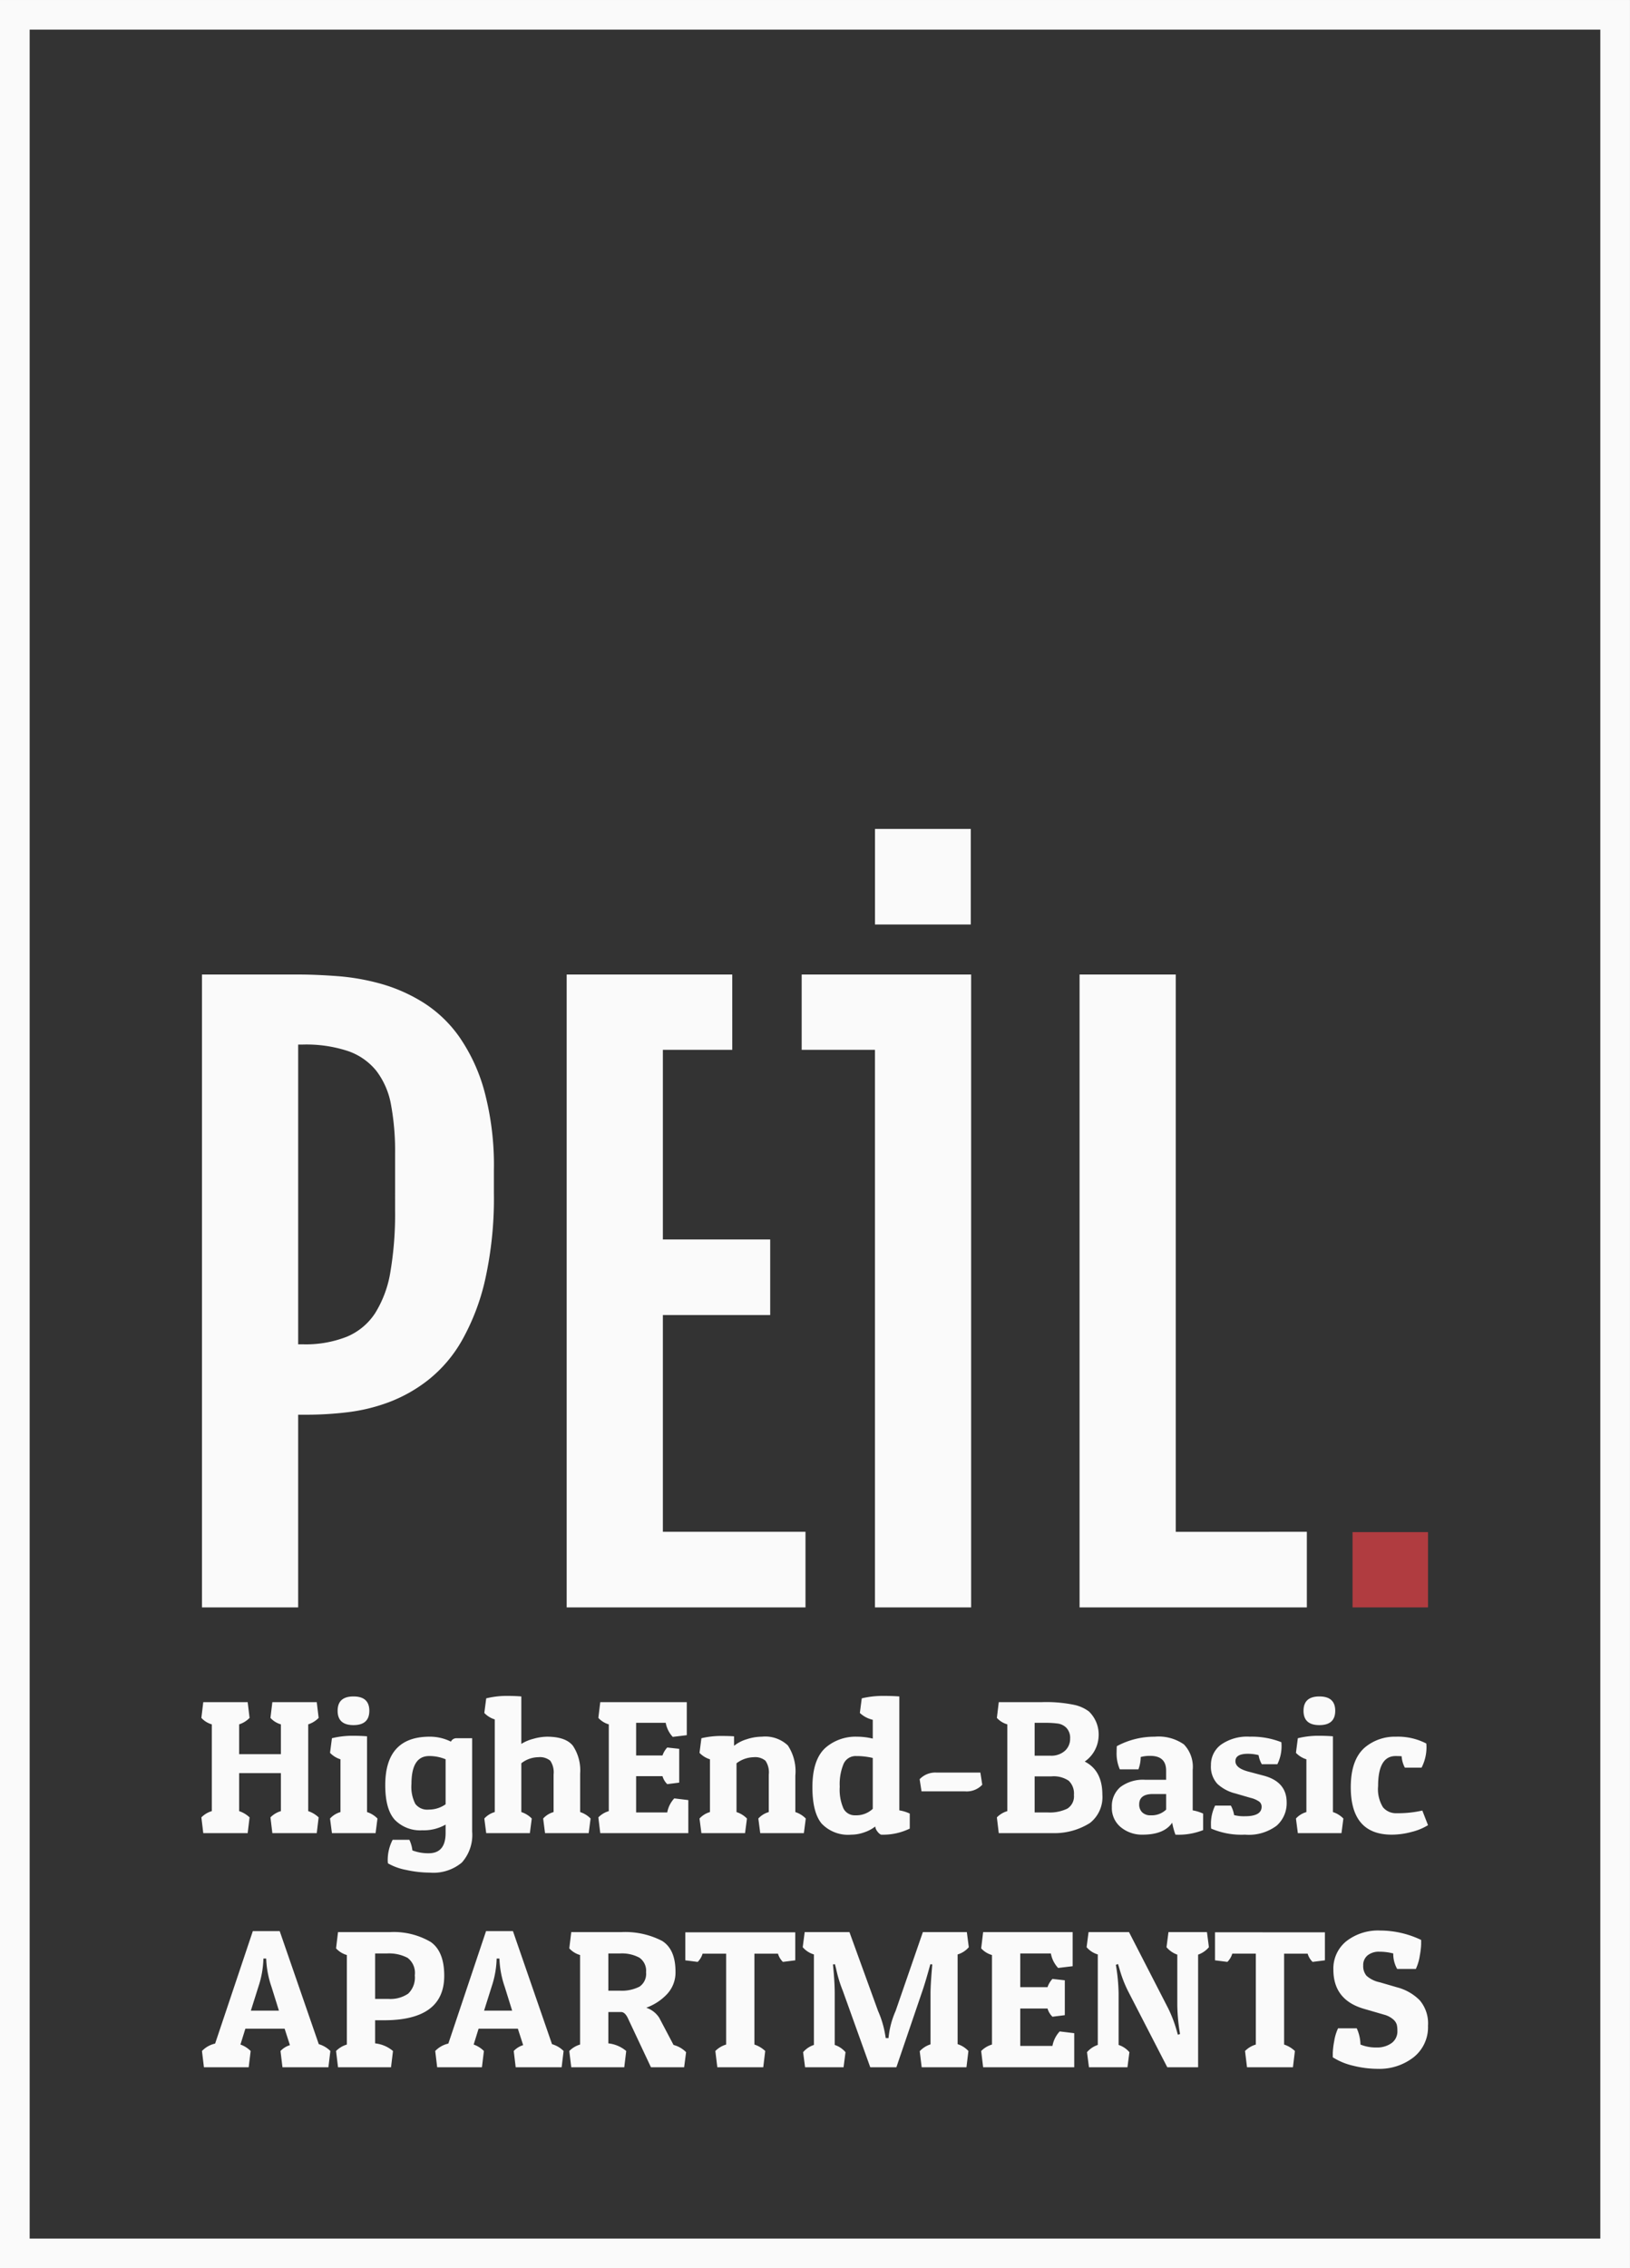 <svg id="Ebene_1" data-name="Ebene 1" xmlns="http://www.w3.org/2000/svg" xmlns:xlink="http://www.w3.org/1999/xlink" width="220" height="306" viewBox="0 0 220 306"><rect x="0" y="0" width="220" height="306" fill="#333333" stroke="none"/><defs><style>.cls-1{fill:none;}.cls-2{fill:#b03c40;}.cls-3{clip-path:url(#clip-path);}.cls-4{fill:#fafafa;}</style><clipPath id="clip-path"><rect class="cls-1" x="-0.002" width="220" height="306"/></clipPath></defs><rect class="cls-2" x="182.552" y="206.697" width="10.186" height="10.158"/><g class="cls-3"><path class="cls-4" d="M53.325,163.315a46.419,46.419,0,0,1-.626,8.224,15.06,15.06,0,0,1-2.055,5.6,8.438,8.438,0,0,1-3.834,3.199,15.108,15.108,0,0,1-5.915,1.024h-.651V140.921h.651a17.935,17.935,0,0,1,6.067.876,8.427,8.427,0,0,1,3.833,2.672,10.547,10.547,0,0,1,1.98,4.574,34.198,34.198,0,0,1,.551,6.575Zm8.673-23.419a17.158,17.158,0,0,0-4.838-4.624,21.987,21.987,0,0,0-5.664-2.525,30.229,30.229,0,0,0-5.864-1.049q-2.934-.225-5.389-.225h-12.983V216.856h12.983V190.86h1.253a46.809,46.809,0,0,0,5.338-.325,24.101,24.101,0,0,0,5.613-1.35,20.019,20.019,0,0,0,5.363-3.024,18.36,18.36,0,0,0,4.538-5.323,30.171,30.171,0,0,0,3.132-8.198,50.475,50.475,0,0,0,1.18-11.724v-2.998a38.753,38.753,0,0,0-1.279-10.697,23.827,23.827,0,0,0-3.383-7.324m27.469,37.517h14.486V167.216H89.467V141.63h9.366V131.472H76.484V216.856h32.231V206.656H89.467Zm41.557-65.581h-12.929v12.891h12.929Zm27.667,94.824V131.472h-12.983V216.856h30.677V206.656ZM108.202,141.63h9.888V216.856h12.982V131.472H108.202Z"/><path class="cls-4" d="M34.123,260.529l-5.087,15.169a3.545,3.545,0,0,0-1.777,1.002l.265,2.195h6.042l.265-2.195A3.67,3.67,0,0,0,32.452,275.83l.665-2.141h5.298l.717,2.22a2.928,2.928,0,0,0-1.273.792l.265,2.195h6.2l.266-2.195a3.675,3.675,0,0,0-1.565-.924l-5.274-15.248Zm1.801,3.699.027.45a13.003,13.003,0,0,0,.689,3.355l1.006,3.223H33.858l1.034-3.276a12.95,12.95,0,0,0,.661-3.752Zm24.034,2.326q0-3.275-1.815-4.558a9.84,9.84,0,0,0-5.499-1.335h-7.022l-.264,2.192a3.107,3.107,0,0,0,1.456.899V275.83a3.392,3.392,0,0,0-1.456.871l.264,2.195H52.777l.264-2.195a4.466,4.466,0,0,0-2.411-1.03v-3.117h1.194q8.134,0,8.134-5.999m-4.941-2.418a2.549,2.549,0,0,1,.968,2.353,3.008,3.008,0,0,1-.889,2.471,4.25,4.25,0,0,1-2.689.711h-1.776v-6.13h1.591a5.38,5.38,0,0,1,2.795.595M65.601,260.529l-5.087,15.169a3.53,3.53,0,0,0-1.773,1.002l.264,2.195h6.041l.266-2.195A3.687,3.687,0,0,0,63.931,275.83l.664-2.141h5.3l.715,2.22a2.93,2.93,0,0,0-1.272.792l.264,2.195h6.202l.264-2.195a3.645,3.645,0,0,0-1.564-.924l-5.272-15.248Zm1.802,3.699.027.45a13.003,13.003,0,0,0,.689,3.355l1.006,3.223h-3.79l1.034-3.276a12.919,12.919,0,0,0,.664-3.752Zm21.966-2.377a10.842,10.842,0,0,0-5.51-1.19H77.102l-.265,2.192a3.107,3.107,0,0,0,1.456.899V275.83a3.392,3.392,0,0,0-1.456.871l.265,2.195h7.154l.264-2.195a4.471,4.471,0,0,0-2.411-1.03v-4.227h1.723q.557,0,.98.977l3.048,6.475h4.477l.265-2.036a3.73,3.73,0,0,0-1.695-.978l-1.935-3.671a3.336,3.336,0,0,0-1.749-1.349,7.203,7.203,0,0,0,2.821-1.85,4.261,4.261,0,0,0,1.127-3.013q0-3.011-1.802-4.148m-3.073,2.258a2.143,2.143,0,0,1,.902,1.969,2.086,2.086,0,0,1-.887,1.942,5.269,5.269,0,0,1-2.691.542H82.109v-5.02H83.674a4.952,4.952,0,0,1,2.622.568m6.201-3.421v3.778l1.669.212a2.569,2.569,0,0,0,.662-1.11h3.179V275.83a3.416,3.416,0,0,0-1.458.871l.268,2.195h6.199l.265-2.195a3.939,3.939,0,0,0-1.456-.871V263.569h3.179a2.543,2.543,0,0,0,.664,1.11l1.667-.212v-3.778ZM125.593,275.803a3.408,3.408,0,0,0-1.458.925l.264,2.168h6.043l.264-2.195a3.406,3.406,0,0,0-1.457-.924V263.674a3.153,3.153,0,0,0,1.51-.977l-.265-2.036h-5.935l-3.684,10.651a11.637,11.637,0,0,0-.953,3.646h-.373l-.078-.45a13.137,13.137,0,0,0-.956-3.196L114.649,260.661H108.608l-.265,2.036a3.158,3.158,0,0,0,1.511.977V275.882a3.26,3.26,0,0,0-1.458.978l.265,2.036h5.193l.264-2.036a3.271,3.271,0,0,0-1.456-.978V268.933q0-1.56-.238-3.912l.265-.027.158.608a17.733,17.733,0,0,0,.9,2.96l3.711,10.334h3.525l3.524-10.334q.45-1.319,1.059-3.567l.266.027-.056.635q-.184,2.218-.184,3.276Zm19.395-1.506-1.96-.238a3.894,3.894,0,0,0-.98,1.954h-4.345v-5.046h3.681a2.533,2.533,0,0,0,.664,1.109l1.67-.21v-4.704l-1.67-.186a3.098,3.098,0,0,0-.664,1.111h-3.681v-4.545h4.133a3.858,3.858,0,0,0,.98,1.956l1.96-.238V260.661H132.693l-.264,2.192a3.107,3.107,0,0,0,1.457.899V275.83a3.392,3.392,0,0,0-1.457.871l.264,2.195H144.988Zm5.619-9.223.291-.105.185.607a17.034,17.034,0,0,0,1.138,2.985l5.327,10.334h4.16V263.701a3.372,3.372,0,0,0,1.458-1.004l-.264-2.036H157.707l-.264,2.036a3.367,3.367,0,0,0,1.456,1.004v6.844a25.147,25.147,0,0,0,.37,3.859l-.29.105-.186-.635a17.098,17.098,0,0,0-1.14-2.96L152.382,260.661h-5.459l-.265,2.036a3.153,3.153,0,0,0,1.51.977V275.882a3.278,3.278,0,0,0-1.456.978l.264,2.036h5.195l.264-2.036a3.268,3.268,0,0,0-1.458-.978V268.933a25.109,25.109,0,0,0-.369-3.859m13.38-4.386v3.778l1.67.212a2.569,2.569,0,0,0,.661-1.11h3.179V275.83a3.401,3.401,0,0,0-1.457.871l.266,2.195h6.2l.265-2.195a3.947,3.947,0,0,0-1.458-.871V263.569h3.179a2.544,2.544,0,0,0,.664,1.11l1.667-.212v-3.778Zm24.59,4.941h2.518a6.442,6.442,0,0,0,.529-1.77,10.48,10.48,0,0,0,.185-1.534v-.607a12.871,12.871,0,0,0-5.525-1.27,6.962,6.962,0,0,0-4.571,1.441,4.729,4.729,0,0,0-1.748,3.844q0,4.098,4.16,5.287l2.729.792a3.034,3.034,0,0,1,1.178.621,1.539,1.539,0,0,1,.49.714,3.635,3.635,0,0,1,.08.833,1.937,1.937,0,0,1-.796,1.665,3.339,3.339,0,0,1-2.026.581,5.456,5.456,0,0,1-2.16-.396,5.525,5.525,0,0,0-.504-2.194h-2.518a6.452,6.452,0,0,0-.529,1.771,10.449,10.449,0,0,0-.185,1.533v.608a8.747,8.747,0,0,0,2.795,1.149,13.747,13.747,0,0,0,3.273.409,7.489,7.489,0,0,0,4.836-1.557,5.16,5.16,0,0,0,1.947-4.254,4.79,4.79,0,0,0-1.127-3.448,6.677,6.677,0,0,0-3.033-1.732l-2.358-.687a3.819,3.819,0,0,1-1.775-.872,1.995,1.995,0,0,1-.451-1.387,1.675,1.675,0,0,1,.596-1.374,2.402,2.402,0,0,1,1.577-.489,7.386,7.386,0,0,1,1.882.237,4.089,4.089,0,0,0,.529,2.088"/></g><path class="cls-4" d="M4.002,3.996H215.995v298.01H4.002ZM-.002,306H219.997V.001H-.002Z"/><path class="cls-4" d="M37.911,239.216H32.276v5.122a3.797,3.797,0,0,1,1.409.845l-.256,2.126H27.435l-.256-2.126a3.28,3.28,0,0,1,1.409-.845V232.633a3.022,3.022,0,0,1-1.409-.871l.256-2.125h5.994l.256,2.125a3.446,3.446,0,0,1-1.409.871v4.021h5.635v-4.021a3.017,3.017,0,0,1-1.409-.871l.256-2.125h5.994l.255,2.125a3.434,3.434,0,0,1-1.408.871v11.705a3.782,3.782,0,0,1,1.408.845l-.255,2.126H36.759l-.256-2.126a3.28,3.28,0,0,1,1.409-.845Z"/><path class="cls-4" d="M44.801,234.503a11.818,11.818,0,0,1,2.664-.332q1.229,0,2.074.076v10.22a3.45,3.45,0,0,1,1.409.871l-.256,1.972H44.801l-.256-1.972a3.025,3.025,0,0,1,1.409-.871v-7.12a3.307,3.307,0,0,1-1.409-.871Zm2.907-1.768q-2.139,0-2.139-1.933,0-1.934,2.139-1.934,2.139,0,2.139,1.934Q49.846,232.736,47.708,232.735Z"/><path class="cls-4" d="M57.863,250.024q2.281,0,2.28-2.741v-1.127a5.937,5.937,0,0,1-3.151.768,4.772,4.772,0,0,1-3.701-1.408q-1.294-1.409-1.293-4.688,0-6.531,5.993-6.531a6.341,6.341,0,0,1,2.869.666.825.825,0,0,1,.768-.461h2.1v12.601a5.587,5.587,0,0,1-1.395,4.175,5.984,5.984,0,0,1-4.316,1.358,14.882,14.882,0,0,1-3.177-.359,7.894,7.894,0,0,1-2.484-.896,4.034,4.034,0,0,1-.026-.462,5.906,5.906,0,0,1,.666-2.715h2.254a4.513,4.513,0,0,1,.41,1.434A5.951,5.951,0,0,0,57.863,250.024Zm-1.805-6.66a2.011,2.011,0,0,0,1.793.769,3.907,3.907,0,0,0,2.293-.718v-6.07a5.65,5.65,0,0,0-2.228-.436q-2.382,0-2.382,3.765A5.012,5.012,0,0,0,56.058,243.365Z"/><path class="cls-4" d="M65.624,229.124a11.819,11.819,0,0,1,2.664-.332q1.229,0,2.074.076v6.403a5.708,5.708,0,0,1,1.639-.691,6.968,6.968,0,0,1,1.819-.282q2.536,0,3.509,1.23a5.967,5.967,0,0,1,.973,3.739v5.199a3.457,3.457,0,0,1,1.409.871l-.256,1.972H73.564l-.255-1.972a3.02,3.02,0,0,1,1.408-.871v-5.071a2.783,2.783,0,0,0-.448-1.857,2.203,2.203,0,0,0-1.626-.473,3.777,3.777,0,0,0-2.28.819v6.582a3.45,3.45,0,0,1,1.409.871l-.256,1.972H65.624l-.256-1.972a3.025,3.025,0,0,1,1.409-.871v-12.499a3.307,3.307,0,0,1-1.409-.871Z"/><path class="cls-4" d="M92.901,247.309H81.016L80.76,245.183a3.28,3.28,0,0,1,1.409-.845V232.633a3.022,3.022,0,0,1-1.409-.871l.256-2.125H92.696v4.456l-1.896.23a3.749,3.749,0,0,1-.947-1.896H85.857v4.405h3.56a3,3,0,0,1,.641-1.076l1.613.179v4.56l-1.613.204a2.461,2.461,0,0,1-.641-1.076H85.857v4.892h4.201a3.774,3.774,0,0,1,.947-1.895l1.895.23Z"/><path class="cls-4" d="M94.668,234.503a11.987,11.987,0,0,1,2.536-.307q1.127,0,1.87.051v1.281a5.049,5.049,0,0,1,1.703-.884,6.583,6.583,0,0,1,2.036-.346,4.449,4.449,0,0,1,3.522,1.179,6.312,6.312,0,0,1,1.012,4.072v4.918a3.457,3.457,0,0,1,1.409.871l-.256,1.972h-5.892l-.255-1.972a3.02,3.02,0,0,1,1.408-.871v-5.071a2.783,2.783,0,0,0-.448-1.857,2.162,2.162,0,0,0-1.601-.473,3.965,3.965,0,0,0-2.305.819v6.582a3.45,3.45,0,0,1,1.409.871l-.256,1.972H94.668l-.256-1.972a3.025,3.025,0,0,1,1.409-.871v-7.12a3.307,3.307,0,0,1-1.409-.871Z"/><path class="cls-4" d="M116.311,229.124a12.552,12.552,0,0,1,2.792-.332q1.33,0,2.279.076V244.236a5.204,5.204,0,0,1,1.408.436v2.023a8.212,8.212,0,0,1-3.893.82,1.464,1.464,0,0,1-.499-.462,1.271,1.271,0,0,1-.269-.64,4.879,4.879,0,0,1-1.46.781,5.232,5.232,0,0,1-1.768.321,4.923,4.923,0,0,1-4.008-1.499q-1.243-1.499-1.242-4.905,0-3.868,1.896-5.431a6.2,6.2,0,0,1,4.098-1.383,9.305,9.305,0,0,1,2.151.256v-2.536a3.794,3.794,0,0,1-1.742-.922Zm-.871,15.778a3.239,3.239,0,0,0,2.356-.871v-6.864a9.374,9.374,0,0,0-2.228-.256,1.775,1.775,0,0,0-1.703,1.037,7.111,7.111,0,0,0-.525,3.099,6.313,6.313,0,0,0,.512,2.959A1.706,1.706,0,0,0,115.44,244.902Z"/><path class="cls-4" d="M130.271,241.674H124.379l-.256-1.639a2.918,2.918,0,0,1,2.305-.896h5.892l.256,1.639A2.869,2.869,0,0,1,130.271,241.674Z"/><path class="cls-4" d="M140.617,229.637a18.551,18.551,0,0,1,4.393.371,5.085,5.085,0,0,1,1.959.884,4.325,4.325,0,0,1,1.306,3.458,4.376,4.376,0,0,1-1.87,3.304q2.382,1.204,2.382,4.482a4.422,4.422,0,0,1-1.678,3.803,8.973,8.973,0,0,1-5.008,1.37H134.803l-.256-2.126a3.28,3.28,0,0,1,1.409-.845V232.633a3.022,3.022,0,0,1-1.409-.871l.256-2.125Zm.359,2.791H139.644v4.431h2.1a2.767,2.767,0,0,0,1.998-.666,2.17,2.17,0,0,0,.692-1.627,1.964,1.964,0,0,0-.487-1.447,2.016,2.016,0,0,0-1.128-.589A12.399,12.399,0,0,0,140.976,232.428Zm.947,7.223H139.644v4.866h1.768a5.421,5.421,0,0,0,2.638-.512,1.942,1.942,0,0,0,.896-1.845,2.371,2.371,0,0,0-.705-1.921A3.613,3.613,0,0,0,141.923,239.651Z"/><path class="cls-4" d="M150.708,236.399c0-.256.009-.529.026-.82a10.655,10.655,0,0,1,5.122-1.281,5.958,5.958,0,0,1,3.932,1.038,4.357,4.357,0,0,1,1.19,3.444V244.236a5.768,5.768,0,0,1,1.409.436v2.228a9.039,9.039,0,0,1-3.739.615,9.431,9.431,0,0,1-.436-1.614q-1.101,1.615-3.996,1.614a4.474,4.474,0,0,1-2.933-.999,3.327,3.327,0,0,1-1.216-2.715,3.389,3.389,0,0,1,1.14-2.702,5.066,5.066,0,0,1,3.393-.986h2.792v-1.23q0-1.996-2.126-1.997a4.646,4.646,0,0,0-1.306.153,4.918,4.918,0,0,1-.307,1.664h-2.511A5.288,5.288,0,0,1,150.708,236.399Zm4.611,8.503a2.806,2.806,0,0,0,2.075-.768v-2.101h-1.793q-1.845,0-1.845,1.409a1.447,1.447,0,0,0,.397,1.051A1.551,1.551,0,0,0,155.319,244.902Z"/><path class="cls-4" d="M168.433,236.603q-1.69,0-1.69.999,0,.947,1.768,1.408l2.023.538q3.125.821,3.126,3.612a4.035,4.035,0,0,1-1.345,3.137,6.254,6.254,0,0,1-4.277,1.217,10.392,10.392,0,0,1-4.572-.82q-.025-.281-.025-.563a5.592,5.592,0,0,1,.564-2.537h2.125a3.945,3.945,0,0,1,.436,1.281,5.319,5.319,0,0,0,1.46.154q2.253,0,2.254-1.281a.865.865,0,0,0-.307-.678,3.387,3.387,0,0,0-1.204-.525l-2.024-.589a5.506,5.506,0,0,1-2.434-1.293,3.409,3.409,0,0,1-.87-2.536,3.362,3.362,0,0,1,1.357-2.753,6.119,6.119,0,0,1,3.881-1.077,10.88,10.88,0,0,1,4.265.743q.025.256.025.513a5.412,5.412,0,0,1-.564,2.459h-2.1a3.668,3.668,0,0,1-.436-1.23A5.921,5.921,0,0,0,168.433,236.603Z"/><path class="cls-4" d="M175.168,234.503a11.819,11.819,0,0,1,2.664-.332q1.229,0,2.074.076v10.22a3.45,3.45,0,0,1,1.409.871l-.256,1.972h-5.89l-.256-1.972a3.025,3.025,0,0,1,1.409-.871v-7.12a3.307,3.307,0,0,1-1.409-.871Zm2.907-1.768q-2.139,0-2.139-1.933,0-1.934,2.139-1.934,2.139,0,2.139,1.934Q180.214,232.736,178.075,232.735Z"/><path class="cls-4" d="M188.358,236.91q-2.356,0-2.356,4.047a4.66,4.66,0,0,0,.653,2.856,2.282,2.282,0,0,0,1.882.808,14.689,14.689,0,0,0,3.433-.36l.768,1.973a7.668,7.668,0,0,1-2.203.909,10.329,10.329,0,0,1-2.689.372q-5.532,0-5.533-6.403,0-3.739,1.922-5.379a6.289,6.289,0,0,1,4.174-1.435,8.27,8.27,0,0,1,4.099.922c.017.171.025.334.025.487a6.005,6.005,0,0,1-.666,2.766h-2.253a3.758,3.758,0,0,1-.436-1.536C188.973,236.92,188.7,236.91,188.358,236.91Z"/></svg>